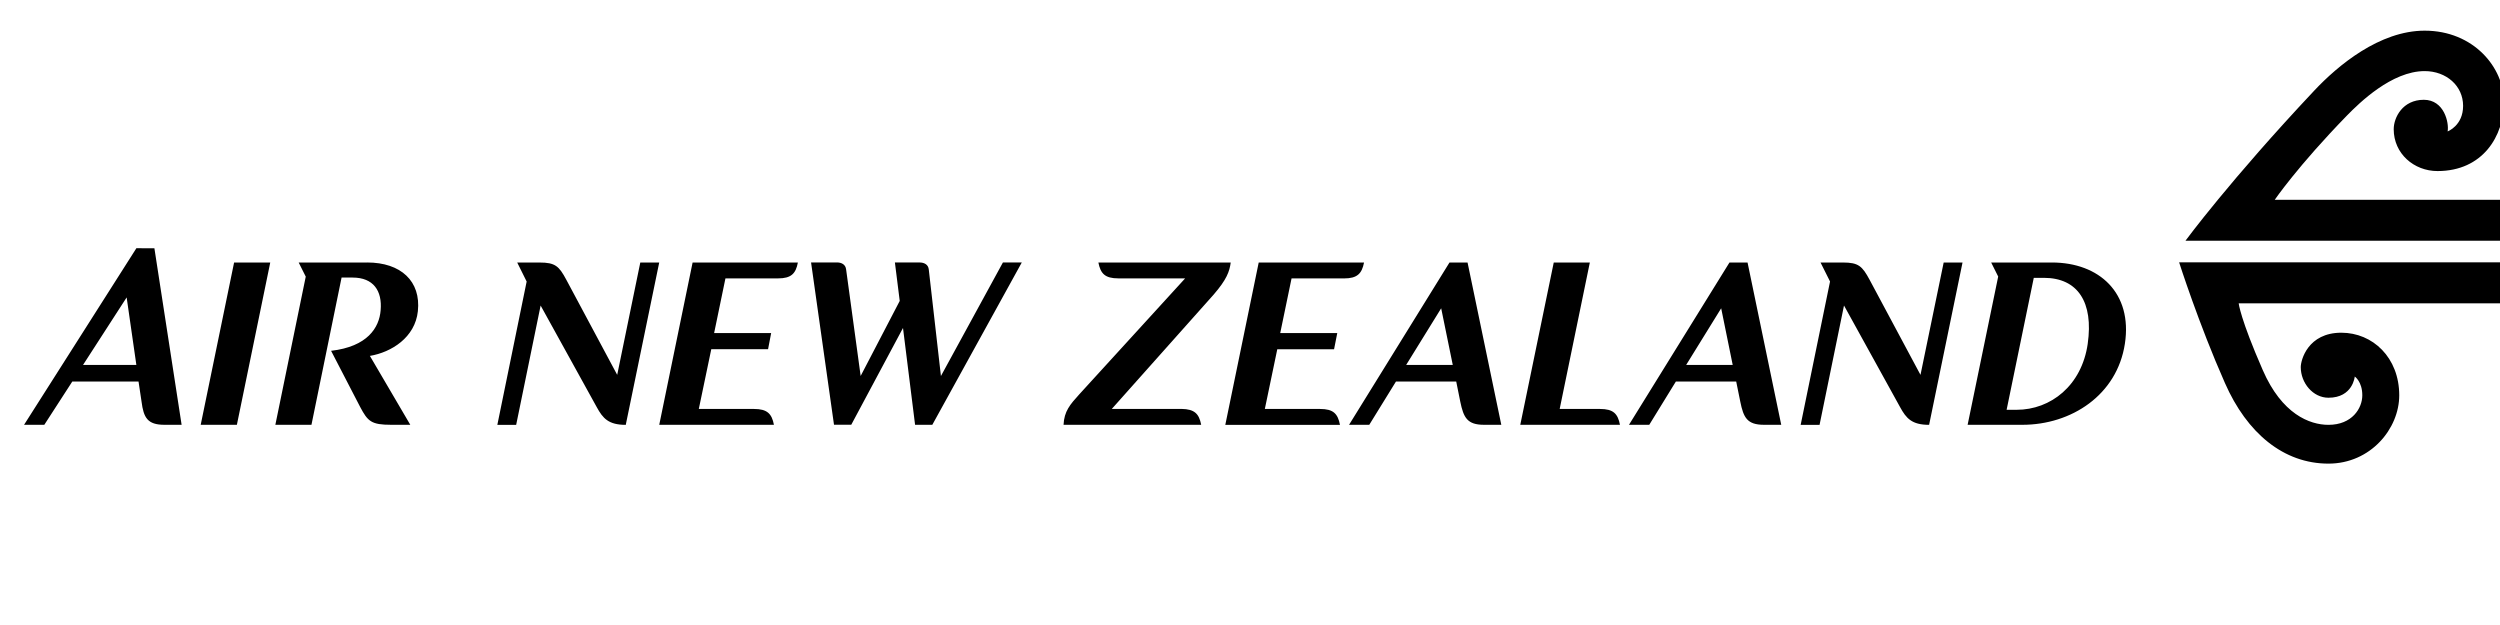 <?xml version="1.0" encoding="UTF-8"?>
<svg xmlns="http://www.w3.org/2000/svg"
     width="200" height="50"
     viewBox="0 0 200 50"
     role="img" aria-label="Custom logo">
  <title>Custom logo</title>
  <path fill="currentColor" d="M177.994 30.64c1.767 4.02 4.698 6.45 8.282 6.45 3.376 0 5.663-2.8 5.663-5.463 0-3.03-2.127-5.01-4.632-5.01-2.68 0-3.247 2.196-3.247 2.752 0 1.268.974 2.45 2.216 2.45 1.957 0 2.105-1.696 2.105-1.696s.603.406.603 1.5c0 1.04-.82 2.364-2.707 2.364-1.506 0-3.727-.86-5.257-4.38-1.802-4.116-1.926-5.34-1.926-5.34h23.715l1.352-3.28H174.33c0 .004 1.575 4.937 3.664 9.653zm3.98-14.65s1.847-2.705 5.785-6.75c.985-1.006 3.578-3.552 6.213-3.552 1.733 0 3.076 1.177 3.076 2.778 0 1.59-1.238 2.047-1.238 2.047.126-.678-.267-2.53-1.905-2.53-1.69 0-2.408 1.41-2.408 2.356 0 1.948 1.616 3.346 3.504 3.346 3.627 0 5.315-2.807 5.315-5.53 0-2.747-2.425-5.702-6.344-5.702-3.598 0-6.935 2.775-8.834 4.798-6.742 7.17-10.3 12.007-10.3 12.007h30.035l1.348-3.272h-24.25zm-106.7 14.092l-.972-8.523c-.04-.4-.37-.56-.73-.56h-1.98l.386 3.076-3.126 6.003-1.163-8.523c-.045-.4-.37-.56-.734-.56h-2.07l1.835 12.986h1.38l4.14-7.742.966 7.743h1.38l7.158-12.986h-1.51zm-59.218 3.903h2.894L21.62 21h-2.892zM98.456 21H87.87c.174.892.535 1.27 1.596 1.27h5.346l-8.472 9.28c-.73.805-1.208 1.35-1.256 2.433h11.01c-.17-.88-.527-1.253-1.57-1.27h-5.58l8.147-9.144c1.04-1.206 1.27-1.837 1.367-2.57zm-69.082 0h-5.48l.566 1.13-2.432 11.855h2.888l2.41-11.78h.885c1.657 0 2.375 1.053 2.24 2.614-.11 1.397-1.052 2.91-3.964 3.246l2.326 4.492c.61 1.15.884 1.427 2.48 1.427h1.53l-3.232-5.512c1.725-.29 3.617-1.475 3.838-3.575.256-2.4-1.36-3.898-4.054-3.898zm-22.73 8.193l3.488-5.4.776 5.4zm4.266-9.335L1.924 33.985h1.62l2.24-3.463h5.298l.242 1.612c.164 1.274.47 1.85 1.828 1.85h1.377L12.352 19.86zm38.466 10.13l-4.07-7.606c-.583-1.092-.887-1.38-2.137-1.38h-1.792l.755 1.52-2.345 11.466h1.506l1.957-9.546 4.485 8.12c.496.914.952 1.426 2.326 1.426l2.676-12.985h-1.514zm3.363 3.997h9.175c-.17-.89-.54-1.268-1.59-1.268h-4.42l.998-4.78h4.543l.247-1.292H57.13l.905-4.374h4.205c1.052 0 1.424-.38 1.59-1.27h-8.422zm100.9-3.996l-4.072-7.608c-.588-1.092-.887-1.38-2.134-1.38h-1.79l.76 1.52-2.35 11.466h1.512l1.955-9.546 4.482 8.12c.496.914.95 1.426 2.327 1.426l2.673-12.985h-1.508zm-46.112-7.716c1.05 0 1.422-.382 1.596-1.27h-8.427l-2.672 12.984h9.174c-.175-.892-.53-1.27-1.592-1.27h-4.42l.996-4.778h4.543l.255-1.293h-4.563l.907-4.373zm4.967 6.92l2.8-4.53.927 4.53zM115.96 21l-8.036 12.985h1.617l2.137-3.463h4.82l.324 1.612c.262 1.26.544 1.85 1.897 1.85h1.385L117.404 21zm18.934 8.193l2.8-4.53.922 4.53zM138.358 21l-8.04 12.985h1.622l2.13-3.463h4.826l.327 1.612c.256 1.26.538 1.85 1.896 1.85h1.38L139.804 21zm-10.356 11.717h-3.228L127.187 21H124.3l-2.678 12.985h7.976c-.172-.89-.533-1.268-1.596-1.268zm39.017-5.223c-.476 3.35-2.958 5.29-5.693 5.29h-.797l2.173-10.557h.802c2.736 0 3.983 1.967 3.514 5.267zM164.15 21h-4.857l.562 1.124-2.445 11.86h4.378c3.917 0 7.58-2.378 8.203-6.49.62-4.052-2.046-6.494-5.84-6.494z"/>
</svg>
